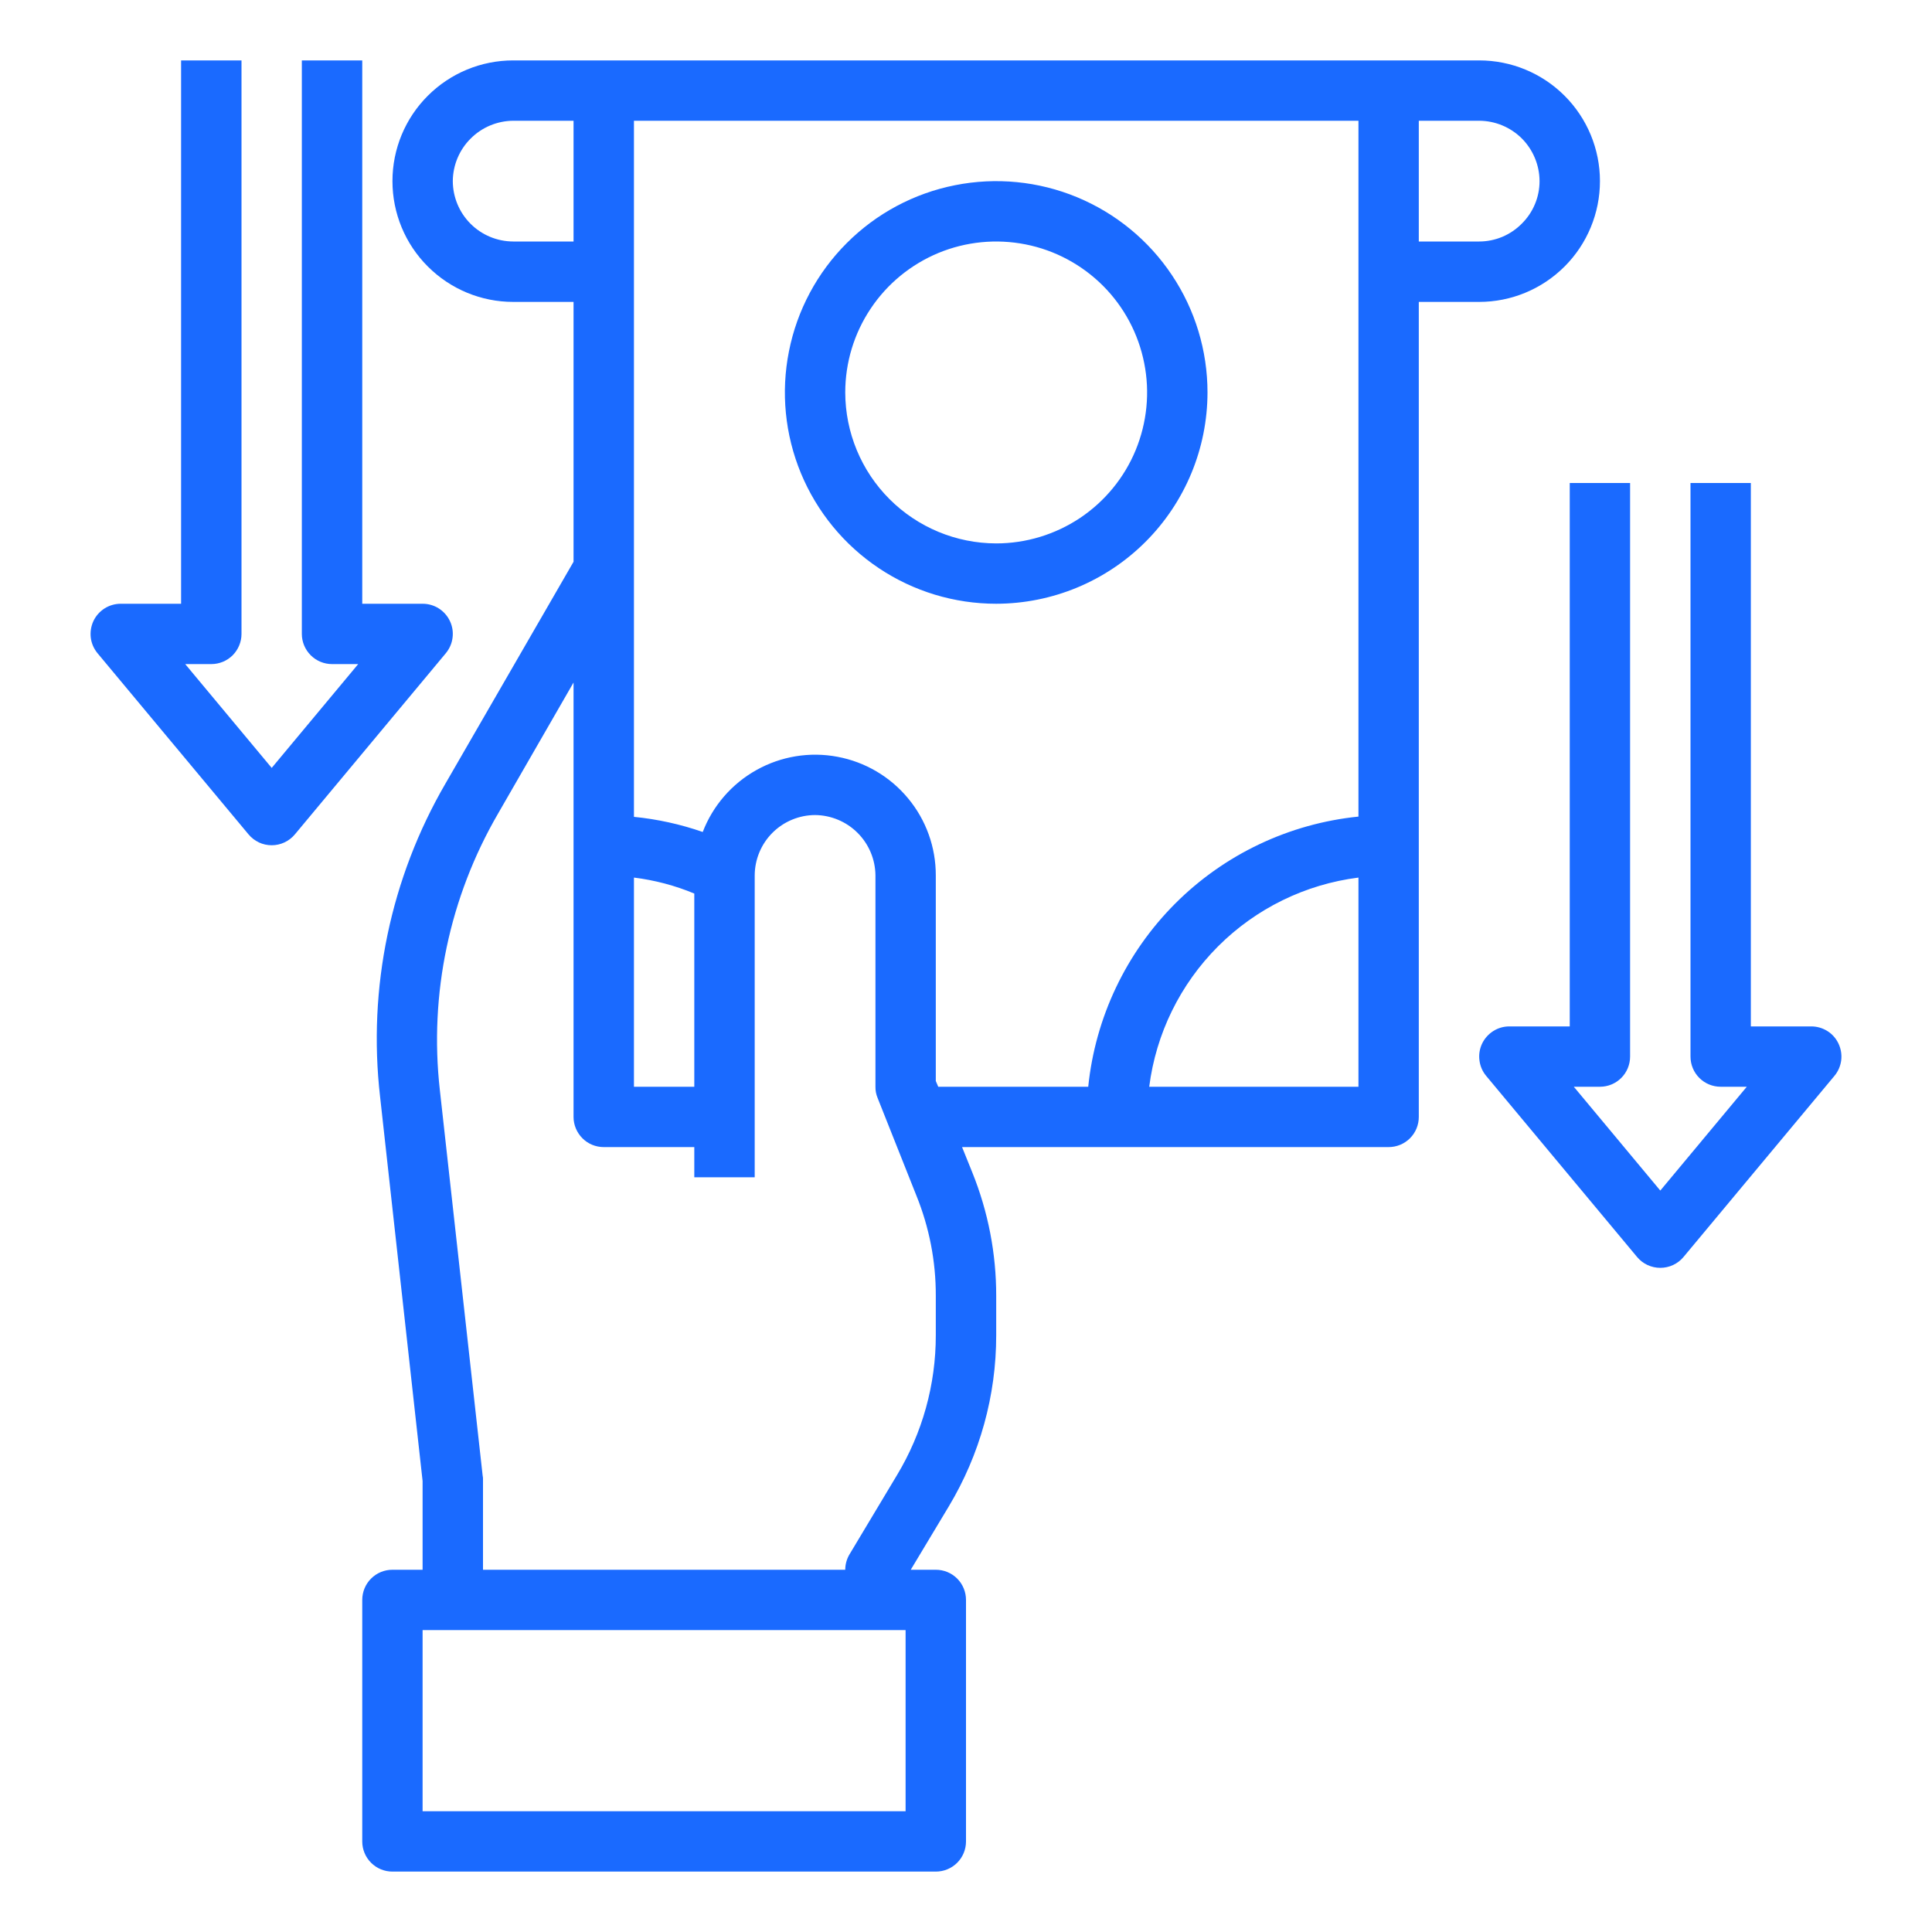 <svg width="30" height="30" viewBox="0 0 30 30" fill="none" xmlns="http://www.w3.org/2000/svg">
<path d="M18.75 6.094C18.75 5.445 18.558 4.81 18.197 4.271C17.837 3.731 17.324 3.311 16.724 3.062C16.125 2.814 15.465 2.749 14.829 2.876C14.192 3.002 13.607 3.315 13.149 3.774C12.69 4.232 12.377 4.817 12.251 5.454C12.124 6.09 12.189 6.75 12.437 7.349C12.686 7.949 13.106 8.461 13.646 8.822C14.185 9.183 14.82 9.375 15.469 9.375C16.339 9.374 17.173 9.028 17.788 8.413C18.403 7.798 18.749 6.964 18.75 6.094ZM13.125 6.094C13.125 5.63 13.262 5.177 13.52 4.792C13.777 4.406 14.144 4.106 14.572 3.928C15 3.751 15.471 3.705 15.926 3.795C16.381 3.885 16.798 4.109 17.126 4.436C17.454 4.764 17.677 5.182 17.767 5.637C17.858 6.091 17.811 6.562 17.634 6.991C17.457 7.419 17.156 7.785 16.771 8.043C16.385 8.3 15.932 8.438 15.469 8.438C14.847 8.437 14.252 8.19 13.812 7.75C13.373 7.311 13.126 6.715 13.125 6.094Z" fill="#1A6AFF"/>
<path d="M22.969 0.938H7.969C7.471 0.938 6.995 1.135 6.643 1.487C6.291 1.838 6.094 2.315 6.094 2.812C6.094 3.31 6.291 3.787 6.643 4.138C6.995 4.49 7.471 4.688 7.969 4.688H8.906V8.723L6.919 12.164C6.064 13.634 5.708 15.341 5.902 17.03L6.562 22.997V24.375H6.094C5.969 24.375 5.85 24.424 5.762 24.512C5.674 24.6 5.625 24.719 5.625 24.844V28.594C5.625 28.718 5.674 28.837 5.762 28.925C5.85 29.013 5.969 29.062 6.094 29.062H14.531C14.656 29.062 14.775 29.013 14.863 28.925C14.951 28.837 15 28.718 15 28.594V24.844C15 24.719 14.951 24.6 14.863 24.512C14.775 24.424 14.656 24.375 14.531 24.375H14.142L14.733 23.391C15.215 22.588 15.47 21.669 15.469 20.733V20.123C15.47 19.466 15.344 18.816 15.098 18.206L14.939 17.812H21.562C21.687 17.812 21.806 17.763 21.894 17.675C21.982 17.587 22.031 17.468 22.031 17.344V4.688H22.969C23.466 4.688 23.943 4.49 24.295 4.138C24.646 3.787 24.844 3.31 24.844 2.812C24.844 2.315 24.646 1.838 24.295 1.487C23.943 1.135 23.466 0.938 22.969 0.938ZM9.844 13.627C10.166 13.667 10.481 13.75 10.781 13.875V16.875H9.844V13.627ZM7.969 3.75C7.72 3.749 7.482 3.65 7.307 3.475C7.131 3.299 7.032 3.061 7.031 2.812C7.033 2.564 7.132 2.327 7.308 2.152C7.483 1.976 7.721 1.877 7.969 1.875H8.906V3.75H7.969ZM14.062 28.125H6.562V25.312H14.062V28.125ZM14.531 20.733C14.532 21.5 14.323 22.252 13.927 22.908L13.191 24.136C13.148 24.208 13.125 24.291 13.125 24.375H7.5V22.969C7.501 22.951 7.499 22.934 7.495 22.917L6.83 16.927C6.662 15.435 6.98 13.93 7.734 12.633L8.906 10.598V17.344C8.906 17.468 8.956 17.587 9.044 17.675C9.131 17.763 9.251 17.812 9.375 17.812H10.781V18.281H11.719V13.594C11.72 13.345 11.819 13.107 11.994 12.932C12.17 12.756 12.408 12.657 12.656 12.656C12.904 12.658 13.142 12.758 13.317 12.933C13.492 13.108 13.592 13.346 13.594 13.594V16.875C13.593 16.934 13.604 16.993 13.627 17.048L14.227 18.558C14.429 19.055 14.533 19.587 14.531 20.123V20.733ZM21.094 16.875H17.845C17.95 16.05 18.326 15.283 18.914 14.695C19.502 14.107 20.269 13.731 21.094 13.627V16.875ZM21.094 12.68C20.018 12.789 19.013 13.266 18.249 14.03C17.485 14.795 17.008 15.8 16.898 16.875H14.569L14.531 16.786V13.594C14.532 13.156 14.38 12.732 14.1 12.396C13.821 12.059 13.433 11.831 13.003 11.751C12.573 11.67 12.128 11.743 11.746 11.957C11.364 12.17 11.069 12.511 10.912 12.919C10.567 12.799 10.208 12.72 9.844 12.684V1.875H21.094V12.68ZM23.63 3.473C23.543 3.561 23.44 3.63 23.327 3.678C23.213 3.725 23.092 3.75 22.969 3.75H22.031V1.875H22.969C23.217 1.876 23.455 1.975 23.631 2.15C23.806 2.326 23.905 2.564 23.906 2.812C23.906 2.935 23.882 3.057 23.834 3.171C23.787 3.284 23.717 3.387 23.63 3.473Z" fill="#1A6AFF"/>
<path d="M28.549 16.207C28.512 16.127 28.452 16.058 28.377 16.011C28.301 15.963 28.214 15.938 28.125 15.938H27.187V7.5H26.25V16.406C26.25 16.531 26.299 16.65 26.387 16.738C26.475 16.826 26.594 16.875 26.719 16.875H27.124L25.781 18.487L24.438 16.875H24.844C24.968 16.875 25.087 16.826 25.175 16.738C25.263 16.65 25.312 16.531 25.312 16.406V7.5H24.375V15.938H23.437C23.348 15.938 23.261 15.963 23.186 16.011C23.111 16.059 23.051 16.127 23.013 16.207C22.975 16.288 22.961 16.378 22.973 16.466C22.984 16.555 23.02 16.638 23.077 16.706L25.421 19.519C25.465 19.572 25.52 19.614 25.582 19.643C25.645 19.672 25.712 19.687 25.781 19.687C25.85 19.687 25.918 19.672 25.98 19.643C26.042 19.614 26.097 19.572 26.141 19.519L28.485 16.706C28.542 16.638 28.578 16.555 28.59 16.466C28.601 16.378 28.587 16.288 28.549 16.207Z" fill="#1A6AFF"/>
<path d="M6.987 9.645C6.949 9.564 6.889 9.496 6.814 9.448C6.739 9.4 6.651 9.375 6.562 9.375H5.625V0.938H4.687V9.844C4.687 9.968 4.737 10.087 4.825 10.175C4.913 10.263 5.032 10.312 5.156 10.312H5.562L4.219 11.924L2.876 10.312H3.281C3.405 10.312 3.525 10.263 3.613 10.175C3.7 10.087 3.75 9.968 3.75 9.844V0.938H2.812V9.375H1.875C1.786 9.375 1.699 9.4 1.623 9.448C1.548 9.496 1.488 9.564 1.45 9.645C1.413 9.726 1.399 9.815 1.41 9.904C1.421 9.992 1.458 10.075 1.515 10.144L3.859 12.956C3.903 13.009 3.958 13.051 4.02 13.081C4.082 13.11 4.15 13.125 4.219 13.125C4.287 13.125 4.355 13.11 4.417 13.081C4.48 13.051 4.535 13.009 4.579 12.956L6.922 10.144C6.979 10.075 7.016 9.992 7.027 9.904C7.039 9.815 7.025 9.726 6.987 9.645Z" fill="#1A6AFF"/>
</svg>
